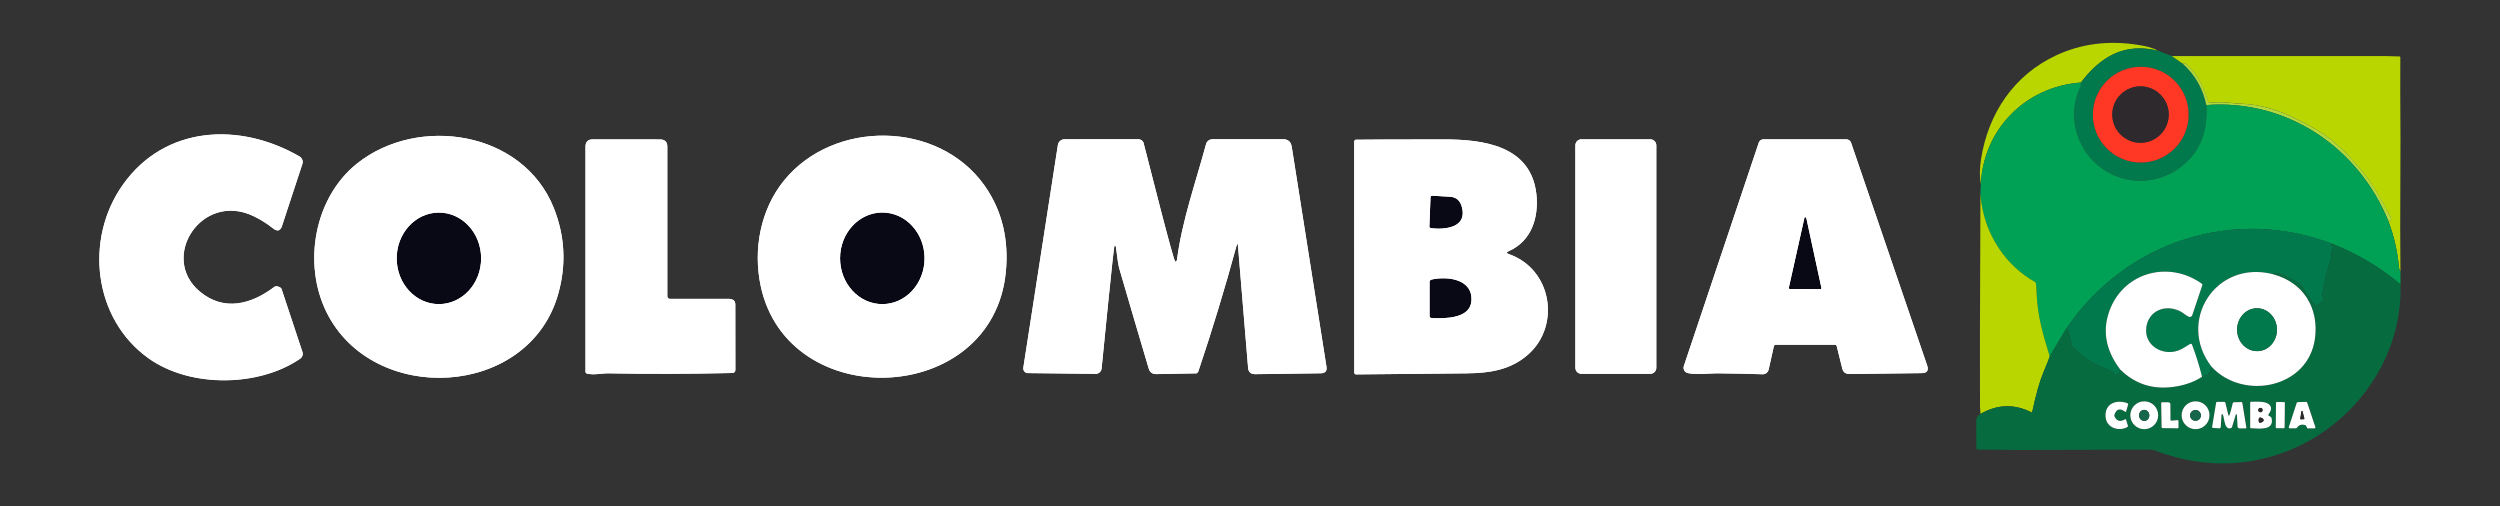 <?xml version="1.0" encoding="utf-8"?>
<!-- Generator: Adobe Illustrator 25.0.0, SVG Export Plug-In . SVG Version: 6.00 Build 0)  -->
<svg version="1.1" id="Capa_1" xmlns="http://www.w3.org/2000/svg" xmlns:xlink="http://www.w3.org/1999/xlink" x="0px" y="0px"
	 viewBox="0 0 400 81" style="enable-background:new 0 0 400 81;" xml:space="preserve">
<rect x="0" y="0" width="400" height="81" fill="#333333" stroke="none"/>
<style type="text/css">
	.st0{fill:#FFFFFF;stroke:#929BB8;stroke-width:0;stroke-miterlimit:10;}
	.st1{fill:#090915;}
	.st2{fill:#FFFFFF;}
	.st3{fill:none;stroke:#CF9607;stroke-width:0;stroke-miterlimit:10;}
	.st4{fill:none;stroke:#766127;stroke-width:0;stroke-miterlimit:10;}
	.st5{fill:none;stroke:#D19A0B;stroke-width:0;stroke-miterlimit:10;}
	.st6{fill:none;stroke:#D29D0F;stroke-width:0;stroke-miterlimit:10;}
	.st7{fill:none;stroke:#766F35;stroke-width:0;stroke-miterlimit:10;}
	.st8{fill:none;stroke:#768339;stroke-width:0;stroke-miterlimit:10;}
	.st9{fill:none;stroke:#5DA826;stroke-width:0;stroke-miterlimit:10;}
	.st10{fill:none;stroke:#5DBC2A;stroke-width:0;stroke-miterlimit:10;}
	.st11{fill:none;stroke:#59A844;stroke-width:0;stroke-miterlimit:10;}
	.st12{fill:none;stroke:#018D50;stroke-width:0;stroke-miterlimit:10;}
	.st13{fill:none;stroke:#805839;stroke-width:0;stroke-miterlimit:10;}
	.st14{fill:none;stroke:#B5D71E;stroke-width:0;stroke-miterlimit:10;}
	.st15{fill:none;stroke:#58BC48;stroke-width:0;stroke-miterlimit:10;}
	.st16{fill:none;stroke:#963029;stroke-width:0;stroke-miterlimit:10;}
	.st17{fill:none;stroke:#747F35;stroke-width:0;stroke-miterlimit:10;}
	.st18{fill:none;stroke:#03864A;stroke-width:0;stroke-miterlimit:10;}
	.st19{fill:none;stroke:#77642B;stroke-width:0;stroke-miterlimit:10;}
	.st20{fill:none;stroke:#60A120;stroke-width:0;stroke-miterlimit:10;}
	.st21{fill:none;stroke:#047246;stroke-width:0;stroke-miterlimit:10;}
	.st22{fill:none;stroke:#80BCA6;stroke-width:0;stroke-miterlimit:10;}
	.st23{fill:none;stroke:#83B59F;stroke-width:0;stroke-miterlimit:10;}
	.st24{fill:none;stroke:#8BB3A6;stroke-width:0;stroke-miterlimit:10;}
	.st25{fill:none;stroke:#969496;stroke-width:0;stroke-miterlimit:10;}
	.st26{fill:#B9D600;}
	.st27{fill:#01794C;}
	.st28{fill:#B0D73B;}
	.st29{fill:#FF3725;}
	.st30{fill:#00A154;}
	.st31{fill:#2D292C;}
	.st32{fill:#066B3F;}
	.st33{fill:#16664C;}
</style>
<g>
	<g>
		<path class="st0" d="M44.53,45.86c-0.21-0.09-0.46-0.07-0.63,0.06c-3.7,2.79-8.05,3.98-11.92,0.75
			c-6.53-5.44,0.28-16.03,8.56-12.09c1.12,0.53,2.17,1.19,3.15,1.97c0.69,0.54,1.16,0.42,1.43-0.37l3.27-9.95
			c0.15-0.45-0.05-0.94-0.47-1.18c-9.56-5.54-21.51-4.96-28.24,4.5c-6.21,8.74-4.73,21.5,4.09,27.79
			c6.68,4.77,17.68,4.59,24.26,0.06c0.35-0.24,0.49-0.67,0.37-1.05L45.04,46.2c-0.03-0.09-0.14-0.18-0.29-0.25L44.53,45.86
			 M88.6,33.26c-4.93-12.34-21.73-14.87-31.48-7.09c-6.85,5.48-8.69,15.99-4.91,23.71c7.4,15.14,32.52,13.89,37.14-2.98
			C90.63,42.25,90.37,37.71,88.6,33.26 M157.51,29.67c-7.42-10.45-24.14-10.52-32.04-0.82c-3.81,4.68-4.99,11.08-3.76,16.88
			c4.34,20.54,37.07,19.31,39.22-2.15C161.43,38.56,160.44,33.8,157.51,29.67 M106.77,47.4V23.46c0-0.76-0.4-1.15-1.2-1.15
			L94.86,22.3c-0.79,0-1.18,0.39-1.18,1.16v36.02c0,0.14,0.1,0.27,0.26,0.3c1.1,0.26,2.45-0.06,3.23-0.05
			c6.69,0.12,13.36,0.1,20.03-0.05c0.25-0.01,0.46-0.21,0.46-0.47l-0.01-10.48c0-0.6-0.35-0.91-1.04-0.91h-9.43
			C106.96,47.82,106.77,47.63,106.77,47.4 M178.56,39.56c0.21,1.8,0.39,2.93,0.53,3.41c1.6,5.5,3.17,10.83,4.71,16
			c0.18,0.6,0.59,0.9,1.23,0.89l6.38-0.12c0.14-0.01,0.27-0.14,0.34-0.35c2.23-6.62,4.25-13.29,6.09-20.03
			c0.13-0.46,0.21-0.44,0.25,0.07l1.61,19.43c0.06,0.69,0.45,1.02,1.17,1.01l10.44-0.14c0.73-0.01,1.04-0.36,0.93-1.05l-5.56-35.2
			c-0.13-0.8-0.59-1.2-1.39-1.2h-11.26c-0.5,0-0.93,0.31-1.05,0.76c-1.63,6.03-3.87,12.32-4.65,18.5c-0.03,0.19-0.15,0.34-0.28,0.33
			c-0.29-0.02-4.43-16.57-5.07-18.98c-0.09-0.36-0.45-0.61-0.86-0.61l-11.79,0.01c-0.53,0-0.98,0.38-1.06,0.9l-5.53,35.63
			c-0.07,0.46,0.26,0.87,0.7,0.88l10.87,0.12c0.49,0.01,0.9-0.37,0.95-0.85c0.2-1.95,1.93-19.65,2.06-19.67
			C178.42,39.27,178.54,39.4,178.56,39.56 M241.4,40.18c3.68-1.61,4.84-5.46,4.41-9.17c-0.9-7.77-8.57-8.71-14.84-8.71
			c-7.65,0.01-12.33,0.02-14.04,0.05c-0.14,0.01-0.26,0.15-0.26,0.32l0.01,36.94c0,0.16,0.13,0.29,0.28,0.29
			c5.84-0.06,11.72-0.12,17.62-0.17c4-0.03,7.3-0.63,10.04-3.13c5.08-4.65,3.66-13.55-3.21-15.95C241,40.51,241,40.35,241.4,40.18
			 M265.01,23.26c0-0.54-0.43-0.97-0.97-0.97h-11.01c-0.54,0-0.97,0.43-0.97,0.97v35.58c0,0.54,0.43,0.97,0.97,0.97h11.01
			c0.54,0,0.97-0.43,0.97-0.97V23.26 M293.88,55.39l0.88,3.57c0.14,0.59,0.54,0.89,1.21,0.88l11.5-0.14
			c0.86-0.01,1.15-0.42,0.87-1.24l-12.17-35.63c-0.12-0.32-0.42-0.54-0.77-0.54h-13.23c-0.35,0-0.65,0.21-0.76,0.52l-11.99,35.74
			c-0.17,0.5,0.12,1.03,0.62,1.14c1.47,0.32,3.5,0.03,4.65,0.04c2.44,0.02,4.88,0.07,7.33,0.15c0.46,0.02,0.86-0.31,0.97-0.78
			l0.83-3.71c0.03-0.14,0.17-0.23,0.32-0.23h9.43C293.72,55.16,293.85,55.25,293.88,55.39"/>
		<path class="st1" d="M70.26,48.66c3.73-0.02,6.74-3.32,6.72-7.36c-0.02-4.05-3.06-7.31-6.79-7.29c-3.73,0.02-6.74,3.32-6.72,7.36
			C63.49,45.42,66.52,48.68,70.26,48.66 M141.17,48.66c3.73,0,6.76-3.28,6.76-7.33c0-4.05-3.03-7.33-6.76-7.33
			c-3.73,0-6.76,3.28-6.76,7.33C134.41,45.38,137.44,48.66,141.17,48.66 M228.7,36.29c-0.01,0.1,0.13,0.2,0.3,0.23
			c2.32,0.26,5.89-0.13,4.86-3.54c-0.29-0.94-0.91-1.45-1.85-1.5l-2.88-0.17c-0.13-0.01-0.25,0.12-0.25,0.28L228.7,36.29
			 M228.73,45.08v5.5c0,0.16,0.15,0.3,0.33,0.31c2.27,0.12,6.11,0.04,6.36-2.66c0.33-3.58-3.79-4.07-6.33-3.51
			C228.88,44.76,228.73,44.91,228.73,45.08 M286.21,46.04c-0.02,0.1,0.06,0.2,0.16,0.2l4.9,0.02c0.1,0,0.18-0.09,0.16-0.19
			l-2.42-11.19c-0.04-0.17-0.28-0.17-0.31,0L286.21,46.04"/>
		<path class="st2" d="M44.53,45.86l0.21,0.09c0.15,0.07,0.26,0.16,0.29,0.25l3.36,10.12c0.13,0.39-0.02,0.82-0.37,1.05
			c-6.58,4.53-17.58,4.71-24.26-0.06c-8.81-6.29-10.3-19.05-4.09-27.79c6.72-9.46,18.67-10.03,28.24-4.5
			c0.42,0.24,0.61,0.74,0.47,1.18l-3.27,9.95c-0.26,0.79-0.74,0.92-1.43,0.37c-0.99-0.78-2.04-1.44-3.15-1.97
			c-8.28-3.94-15.09,6.65-8.56,12.09c3.88,3.23,8.23,2.04,11.92-0.75C44.07,45.78,44.31,45.76,44.53,45.86L44.53,45.86z"/>
		<path class="st2" d="M57.12,26.17c9.75-7.79,26.55-5.25,31.48,7.09c1.78,4.45,2.03,8.99,0.75,13.64
			c-4.63,16.88-29.74,18.12-37.14,2.98C48.43,42.16,50.27,31.65,57.12,26.17 M70.26,48.66c3.73-0.02,6.74-3.32,6.72-7.36
			c-0.02-4.05-3.06-7.31-6.79-7.29c-3.73,0.02-6.74,3.32-6.72,7.36C63.49,45.42,66.52,48.68,70.26,48.66L70.26,48.66z"/>
		<path class="st2" d="M125.47,28.85c7.91-9.69,24.62-9.63,32.04,0.82c2.93,4.13,3.91,8.89,3.41,13.91
			c-2.14,21.46-34.88,22.69-39.22,2.15C120.48,39.93,121.65,33.53,125.47,28.85 M141.17,48.66c3.73,0,6.76-3.28,6.76-7.33
			c0-4.05-3.03-7.33-6.76-7.33c-3.73,0-6.76,3.28-6.76,7.33C134.41,45.38,137.44,48.66,141.17,48.66L141.17,48.66z"/>
		<path class="st2" d="M106.77,47.4c0,0.24,0.18,0.42,0.41,0.42h9.43c0.69,0.01,1.04,0.31,1.04,0.91l0.01,10.48
			c0,0.26-0.2,0.47-0.46,0.47c-6.66,0.15-13.34,0.17-20.03,0.05c-0.78-0.01-2.14,0.31-3.23,0.05c-0.15-0.04-0.26-0.16-0.26-0.3
			V23.46c0-0.77,0.39-1.16,1.18-1.16l10.71,0.01c0.8,0,1.2,0.38,1.2,1.15V47.4L106.77,47.4z"/>
		<path class="st2" d="M178.31,39.29c-0.13,0.02-1.86,17.72-2.06,19.67c-0.05,0.48-0.46,0.85-0.95,0.85l-10.87-0.12
			c-0.44-0.01-0.77-0.42-0.7-0.88l5.53-35.63c0.08-0.52,0.53-0.9,1.06-0.9l11.79-0.01c0.41,0,0.77,0.25,0.86,0.61
			c0.64,2.42,4.78,18.97,5.07,18.98c0.13,0.01,0.26-0.14,0.28-0.33c0.79-6.18,3.02-12.46,4.65-18.5c0.13-0.45,0.56-0.76,1.05-0.76
			h11.26c0.8,0,1.26,0.4,1.39,1.2l5.56,35.2c0.11,0.69-0.2,1.04-0.93,1.05l-10.44,0.14c-0.73,0.01-1.12-0.32-1.17-1.01l-1.61-19.43
			c-0.04-0.51-0.13-0.53-0.25-0.07c-1.84,6.73-3.87,13.41-6.09,20.03c-0.07,0.2-0.2,0.34-0.34,0.35l-6.38,0.12
			c-0.64,0.01-1.05-0.28-1.23-0.89c-1.54-5.17-3.11-10.51-4.71-16c-0.14-0.48-0.32-1.61-0.53-3.41
			C178.54,39.4,178.42,39.27,178.31,39.29L178.31,39.29z"/>
		<path class="st2" d="M241.4,40.18c-0.4,0.17-0.39,0.34,0.02,0.48c6.86,2.4,8.29,11.31,3.21,15.95c-2.73,2.49-6.04,3.1-10.04,3.13
			c-5.9,0.05-11.78,0.1-17.62,0.17c-0.16,0-0.28-0.13-0.28-0.29l-0.01-36.94c0-0.18,0.12-0.32,0.26-0.32
			c1.71-0.03,6.39-0.04,14.04-0.05c6.27-0.01,13.94,0.94,14.84,8.71C246.23,34.72,245.08,38.56,241.4,40.18 M228.7,36.29
			c-0.01,0.1,0.13,0.2,0.3,0.23c2.32,0.26,5.89-0.13,4.86-3.54c-0.29-0.94-0.91-1.45-1.85-1.5l-2.88-0.17
			c-0.13-0.01-0.25,0.12-0.25,0.28L228.7,36.29 M228.73,45.08v5.5c0,0.16,0.15,0.3,0.33,0.31c2.27,0.12,6.11,0.04,6.36-2.66
			c0.33-3.58-3.79-4.07-6.33-3.51C228.88,44.76,228.73,44.91,228.73,45.08L228.73,45.08z"/>
		<path class="st2" d="M265.01,58.84c0,0.54-0.43,0.97-0.97,0.97h-11.01c-0.54,0-0.97-0.43-0.97-0.97V23.26
			c0-0.54,0.43-0.97,0.97-0.97h11.01c0.54,0,0.97,0.43,0.97,0.97V58.84L265.01,58.84z"/>
		<path class="st2" d="M293.57,55.16h-9.43c-0.16,0-0.29,0.09-0.32,0.23l-0.83,3.71c-0.1,0.47-0.51,0.8-0.97,0.78
			c-2.45-0.08-4.89-0.14-7.33-0.15c-1.15-0.01-3.18,0.28-4.65-0.04c-0.5-0.11-0.79-0.64-0.62-1.14l11.99-35.74
			c0.1-0.31,0.41-0.52,0.76-0.52h13.23c0.35,0,0.65,0.22,0.77,0.54l12.17,35.63c0.28,0.81-0.02,1.23-0.87,1.24l-11.5,0.14
			c-0.66,0.01-1.06-0.29-1.21-0.88l-0.88-3.57C293.85,55.25,293.72,55.16,293.57,55.16 M286.21,46.04c-0.02,0.1,0.06,0.2,0.16,0.2
			l4.9,0.02c0.1,0,0.18-0.09,0.16-0.19l-2.42-11.19c-0.04-0.17-0.28-0.17-0.31,0L286.21,46.04L286.21,46.04z"/>
	</g>
	<g>
		<line class="st3" x1="316.8" y1="65.06" x2="316.87" y2="66.24"/>
		<path class="st4" d="M316.87,66.24c-0.46,0.29-0.66,0.53-0.67,1.12c-0.01,1.48,0,2.97,0.03,4.44c0,0.07,0.06,0.13,0.13,0.13
			l7.08,0.06"/>
		<path class="st3" d="M384.04,14.59l0.01-5.43c0-0.07-0.06-0.13-0.13-0.13l-2.3-0.06"/>
		<line class="st5" x1="381.62" y1="8.97" x2="373.4" y2="8.97"/>
		<line class="st5" x1="316.79" y1="53.85" x2="316.8" y2="65.06"/>
		<line class="st6" x1="373.4" y1="8.97" x2="347.51" y2="8.97"/>
		<line class="st7" x1="347.51" y1="8.97" x2="345.38" y2="8.15"/>
		<path class="st6" d="M345.38,8.15c-0.78-0.44-1.88-0.76-3.28-0.98c-4.75-0.74-9.13-0.17-13.14,1.7
			c-6.67,3.12-10.81,9.21-11.97,16.55c-0.24,1.52-0.26,2.87-0.04,4.04"/>
		<line class="st8" x1="316.94" y1="29.46" x2="316.87" y2="31.02"/>
		<line class="st6" x1="316.87" y1="31.02" x2="316.79" y2="53.85"/>
		<path class="st9" d="M345.38,8.15c-3.03-0.78-5.75-0.44-8.18,1.03c-1.48,0.89-2.9,2.23-4.25,4.02"/>
		<path class="st10" d="M332.96,13.2c-8.84,0.65-15.58,7.42-16.02,16.27"/>
		<line class="st9" x1="347.51" y1="8.97" x2="349.21" y2="10.17"/>
		<path class="st11" d="M349.21,10.17c1.99,1.79,3.25,4,3.79,6.64"/>
		<path class="st12" d="M353,16.81c0.31,4.3-1.07,7.61-4.11,9.93c-3.65,2.78-8.65,2.92-12.45,0.3c-4.1-2.83-5.89-8.51-3.52-13.23
			c0.03-0.07,0.04-0.15,0.01-0.24c-0.04-0.14-0.03-0.26,0.03-0.37"/>
		<path class="st13" d="M350.18,18.35c0-4.23-3.43-7.66-7.66-7.66c-4.23,0-7.66,3.43-7.66,7.66c0,4.23,3.43,7.66,7.66,7.66
			C346.75,26.01,350.18,22.58,350.18,18.35"/>
		<path class="st5" d="M384.04,14.59c0.11,10.16-0.08,19.84,0.03,28.82"/>
		<path class="st10" d="M384.08,43.42c-0.14-0.2-0.21-0.4-0.23-0.6c-0.22-2.5-0.77-4.93-1.65-7.29"/>
		<path class="st14" d="M382.2,35.53c0.69-0.42,0.3-0.76,0.05-1.23c-1.34-2.5-2.73-5.07-4.58-7.24c-1.9-2.22-3.41-3.8-5.7-5.45
			c-1.35-0.97-2.94-1.7-4.46-2.51c-2.59-1.38-5.92-2.42-8.83-2.49c-1.16-0.03-2.35-0.26-3.45-0.25c-0.5,0.01-1.05,0.01-1.65,0.02
			c-0.14,0-0.27-0.09-0.32-0.23c-0.71-2.27-1.67-4.42-3.56-5.96c-0.14-0.12-0.31-0.12-0.5-0.02"/>
		<path class="st15" d="M382.2,35.53c-4.75-11.89-16.27-19.69-29.19-18.72"/>
		<path class="st16" d="M346.99,18.33c0-2.49-2.02-4.51-4.51-4.51s-4.51,2.02-4.51,4.51c0,2.49,2.02,4.51,4.51,4.51
			S346.99,20.82,346.99,18.33"/>
		<line class="st17" x1="384.08" y1="43.42" x2="384.09" y2="45.5"/>
		<path class="st18" d="M384.09,45.5c-3.22-2.7-6.78-4.84-10.68-6.4"/>
		<path class="st12" d="M373.4,39.1c-15.87-6.21-33.4-0.48-42.85,13.56"/>
		<line class="st18" x1="330.56" y1="52.67" x2="327.96" y2="57.05"/>
		<path class="st10" d="M327.96,57.05c-1.04-3.48-1.96-6.25-2.11-10.3c-0.02-0.67-0.06-1.15-0.11-1.42
			c-0.01-0.08-0.07-0.15-0.14-0.19c-2.34-1.33-4.25-3.11-5.75-5.35c-1.76-2.63-2.75-5.55-2.98-8.75"/>
		<path class="st19" d="M323.45,71.99L344,71.94c0.29,0,0.57,0.05,0.84,0.15c6.57,2.5,13.06,2.72,19.46,0.68
			c11.58-3.7,20.16-14.86,19.78-27.27"/>
		<path class="st20" d="M327.96,57.05c-0.1,0.34-0.44,1.2-1.02,2.57c-0.57,1.36-1.17,3.45-1.78,6.29c-0.01,0.06-0.08,0.1-0.14,0.07
			c-2.76-1.37-5.48-1.28-8.14,0.27"/>
		<path class="st21" d="M373.4,39.1c-0.55-0.05-0.61,0.03-0.16,0.26c0.06,0.03,0.09,0.11,0.05,0.18c-0.21,0.46-0.3,1.03-0.28,1.73
			c0,0.1-0.02,0.21-0.06,0.33c-0.7,1.8-1.15,3.67-1.36,5.59c-0.01,0.11,0,0.2,0.04,0.27c0.33,0.64-0.54,1.27-1.09,1.4
			c-0.08,0.02-0.16-0.01-0.22-0.07c-1.04-1.05-1.43-2.72-2.66-3.55c-0.42-0.28-3.5-2.09-4.04-1.38"/>
		<path class="st22" d="M363.62,43.86c-9.1-2.31-15.39,7.53-9.77,14.81"/>
		<path class="st21" d="M353.85,58.68c-0.16,0.24-0.21,0.47-0.16,0.71c0.01,0.04-0.04,0.1-0.11,0.14c-0.18,0.09-0.24,0.25-0.19,0.46
			c0.02,0.06-0.07,0.11-0.17,0.1c-0.37-0.03-0.67,0.04-0.89,0.2"/>
		<path class="st22" d="M352.33,60.28c-0.43-1.75-0.97-3.46-1.61-5.14c-0.04-0.11-0.18-0.16-0.29-0.1c-0.61,0.34-1.26,0.8-1.84,1.03
			c-2.57,0.97-5.59-0.79-5.18-3.71c0.37-2.63,2.98-3.7,5.34-2.59c0.49,0.23,0.96,0.68,1.44,0.92c0.22,0.11,0.49-0.01,0.57-0.24
			l1.62-4.83c0.02-0.07-0.01-0.15-0.07-0.2c-5.18-3.74-12.23-1.93-14.63,3.89c-1.38,3.34-0.86,6.62,1.55,9.82"/>
		<path class="st21" d="M339.23,59.12c-0.13,0.64-0.46,0.89-0.98,0.73c-0.03-0.01-0.05-0.07-0.06-0.13c0-0.04,0.01-0.07,0.04-0.08
			c0.05-0.03,0.03-0.06-0.05-0.1c-0.93-0.41-1.72-0.76-2.39-1.05c-1.75-0.75-2.99-1.83-4.29-3.11c-0.05-0.05-0.08-0.14-0.08-0.22
			c0.07-0.6-0.4-1.42-0.41-2.09c0-0.1-0.04-0.18-0.1-0.21l-0.35-0.19"/>
		<path class="st23" d="M339.23,59.12c2.47,2.45,5.51,3.34,9.13,2.68c1.51-0.27,2.83-0.78,3.97-1.52 M353.85,58.68
			c5.03,5.48,15.52,3.46,16.56-4.56c0.63-4.88-1.86-8.95-6.78-10.25 M336.89,66.69c0.12,1.76,2.08,2.42,3.48,1.65
			c0.08-0.05,0.13-0.13,0.1-0.2l-0.29-0.96c-0.03-0.08-0.13-0.11-0.21-0.07c-0.73,0.45-1.28,0.3-1.64-0.45
			c-0.04-0.09-0.06-0.18-0.04-0.23c0.3-0.99,0.87-1.17,1.71-0.55c0.07,0.05,0.17,0.02,0.19-0.05l0.32-1.13
			c0.02-0.07-0.04-0.15-0.15-0.19C338.61,63.89,336.74,64.56,336.89,66.69 M345.31,66.44c0-1.23-1-2.23-2.23-2.23
			c-1.23,0-2.23,1-2.23,2.23s1,2.23,2.23,2.23C344.32,68.66,345.31,67.66,345.31,66.44 M347.27,67.17l-0.02-2.56
			c0-0.14-0.17-0.25-0.39-0.25h-0.97c-0.06,0-0.11,0.09-0.11,0.19l0.06,3.78c0,0.1,0.07,0.17,0.15,0.17l2.43,0.02
			c0.07,0,0.13-0.05,0.13-0.13v-1.04c0-0.08-0.09-0.15-0.2-0.14l-0.91,0.08C347.35,67.31,347.27,67.25,347.27,67.17 M353.52,66.44
			c0-1.23-1-2.23-2.23-2.23c-1.23,0-2.23,1-2.23,2.23s1,2.23,2.23,2.23C352.53,68.66,353.52,67.67,353.52,66.44 M357.82,66.24
			l0.05,0.02c0.04,0.02,0.07,0.09,0.08,0.18l0.1,1.81c0.01,0.16,0.14,0.28,0.3,0.28h0.98c0.08,0,0.14-0.06,0.13-0.13l-0.64-3.92
			c-0.02-0.09-0.07-0.16-0.12-0.16l-1.26,0.03c-0.07,0-0.13,0.06-0.16,0.15c-0.06,0.21-0.46,2.07-0.62,2.01
			c-0.04-0.02-0.08-0.09-0.1-0.18l-0.45-1.89c-0.02-0.09-0.09-0.15-0.17-0.15h-1.17c-0.08,0-0.14,0.05-0.15,0.13l-0.64,3.87
			c-0.01,0.08,0.02,0.16,0.08,0.16l1.04,0.07c0.13,0.01,0.25-0.08,0.26-0.19l0.12-1.91c0.01-0.09,0.03-0.15,0.07-0.17
			c0.44-0.17,0.18,2.69,1.45,2.24c0.08-0.03,0.14-0.1,0.17-0.19l0.61-2C357.75,66.26,357.79,66.23,357.82,66.24 M362.99,66.27
			c0.51-0.64,0.52-1.17,0.02-1.59c-0.63-0.52-2-0.39-2.83-0.39c-0.08,0-0.14,0.05-0.14,0.13v3.98c0,0.07,0.06,0.13,0.13,0.13
			c1.11,0.02,3.73,0.47,3.3-1.58c-0.02-0.1-0.07-0.19-0.12-0.22l-0.36-0.23C362.92,66.45,362.92,66.35,362.99,66.27 M365.58,64.49
			c0-0.09-0.07-0.16-0.15-0.16l-1.11-0.01c-0.09,0-0.16,0.07-0.16,0.15l-0.04,3.88c0,0.09,0.07,0.16,0.15,0.16l1.11,0.01
			c0.09,0,0.16-0.07,0.16-0.15L365.58,64.49 M368.99,68.12l0.2,0.39c0.01,0.02,0.12,0.04,0.26,0.04l0.9-0.01
			c0.1,0,0.17-0.1,0.14-0.21l-1.29-3.86c-0.04-0.1-0.11-0.17-0.17-0.17l-1.37,0.04c-0.07,0-0.14,0.07-0.17,0.16l-1.25,3.83
			c-0.03,0.1,0.04,0.2,0.14,0.2l0.98,0c0.08,0,0.17-0.05,0.22-0.13c0.25-0.39,0.65-0.53,1.21-0.41
			C368.87,68.01,368.96,68.06,368.99,68.12"/>
		<path class="st22" d="M361.19,56.18c1.76-0.03,3.16-1.6,3.12-3.49c-0.04-1.89-1.49-3.4-3.25-3.37c-1.76,0.03-3.16,1.6-3.12,3.49
			C357.97,54.71,359.43,56.22,361.19,56.18"/>
		<path class="st24" d="M343.11,67.35c0.45-0.02,0.8-0.43,0.78-0.92c-0.02-0.49-0.4-0.87-0.86-0.85c-0.45,0.02-0.8,0.43-0.78,0.92
			C342.27,66.98,342.66,67.37,343.11,67.35 M352.14,66.46c0-0.47-0.38-0.86-0.86-0.86s-0.86,0.38-0.86,0.86s0.38,0.86,0.86,0.86
			S352.14,66.94,352.14,66.46"/>
		<path class="st25" d="M362.02,65.61c0-0.19-0.16-0.35-0.35-0.35c-0.19,0-0.35,0.16-0.35,0.35c0,0.19,0.16,0.35,0.35,0.35
			C361.87,65.96,362.02,65.8,362.02,65.61 M361.72,66.81c-0.14-0.05-0.29,0.06-0.32,0.21c-0.08,0.62,0.14,0.77,0.64,0.45
			c0.08-0.05,0.13-0.13,0.14-0.22C362.2,67.06,362.04,66.91,361.72,66.81 M368.04,66.99c-0.01,0.05,0.03,0.11,0.09,0.1l0.49-0.02
			c0.06,0,0.1-0.06,0.08-0.11l-0.29-1.15c-0.02-0.09-0.16-0.09-0.17,0.01L368.04,66.99"/>
		<path class="st26" d="M345.38,8.15c-3.03-0.78-5.75-0.44-8.18,1.03c-1.48,0.89-2.9,2.23-4.25,4.02
			c-8.84,0.65-15.58,7.42-16.02,16.27c-0.21-1.18-0.2-2.52,0.04-4.04c1.16-7.35,5.3-13.43,11.97-16.55
			c4.01-1.88,8.39-2.45,13.14-1.7C343.5,7.38,344.6,7.71,345.38,8.15L345.38,8.15z"/>
		<path class="st27" d="M345.38,8.15l2.13,0.83l1.7,1.19c1.99,1.79,3.25,4,3.79,6.64c0.31,4.3-1.07,7.61-4.11,9.93
			c-3.65,2.78-8.65,2.92-12.45,0.3c-4.1-2.83-5.89-8.51-3.52-13.23c0.03-0.07,0.04-0.15,0.01-0.24c-0.04-0.14-0.03-0.26,0.03-0.37
			c1.35-1.79,2.77-3.13,4.25-4.02C339.63,7.71,342.36,7.37,345.38,8.15 M350.18,18.35c0-4.23-3.43-7.66-7.66-7.66
			c-4.23,0-7.66,3.43-7.66,7.66c0,4.23,3.43,7.66,7.66,7.66C346.75,26.01,350.18,22.58,350.18,18.35L350.18,18.35z"/>
		<path class="st26" d="M373.4,8.97h8.22l2.3,0.06c0.07,0,0.13,0.06,0.13,0.13l-0.01,5.43c0.11,10.16-0.08,19.84,0.03,28.82
			c-0.14-0.2-0.21-0.4-0.23-0.6c-0.22-2.5-0.77-4.93-1.65-7.29c0.69-0.42,0.3-0.76,0.05-1.23c-1.34-2.5-2.73-5.07-4.58-7.24
			c-1.9-2.22-3.41-3.8-5.7-5.45c-1.35-0.97-2.94-1.7-4.46-2.51c-2.59-1.38-5.92-2.42-8.83-2.49c-1.16-0.03-2.35-0.26-3.45-0.25
			c-0.5,0.01-1.05,0.01-1.65,0.02c-0.14,0-0.27-0.09-0.32-0.23c-0.71-2.27-1.67-4.42-3.56-5.96c-0.14-0.12-0.31-0.12-0.5-0.02
			l-1.7-1.19H373.4L373.4,8.97z"/>
		<path class="st28" d="M382.2,35.53c-4.75-11.89-16.27-19.69-29.19-18.72c-0.54-2.64-1.81-4.85-3.79-6.64
			c0.19-0.11,0.35-0.1,0.5,0.02c1.89,1.54,2.85,3.69,3.56,5.96c0.04,0.14,0.17,0.23,0.32,0.23c0.6-0.01,1.15-0.02,1.65-0.02
			c1.1-0.01,2.28,0.23,3.45,0.25c2.91,0.07,6.24,1.11,8.83,2.49c1.52,0.81,3.11,1.54,4.46,2.51c2.3,1.66,3.8,3.23,5.7,5.45
			c1.85,2.17,3.25,4.74,4.58,7.24C382.5,34.77,382.89,35.11,382.2,35.53L382.2,35.53z"/>
		<path class="st29" d="M350.18,18.35c0,4.23-3.43,7.66-7.66,7.66c-4.23,0-7.66-3.43-7.66-7.66c0-4.23,3.43-7.66,7.66-7.66
			C346.75,10.68,350.18,14.11,350.18,18.35 M346.99,18.33c0-2.49-2.02-4.51-4.51-4.51s-4.51,2.02-4.51,4.51
			c0,2.49,2.02,4.51,4.51,4.51S346.99,20.82,346.99,18.33L346.99,18.33z"/>
		<path class="st30" d="M332.96,13.2c-0.06,0.11-0.07,0.23-0.03,0.37c0.03,0.08,0.02,0.17-0.01,0.24
			c-2.37,4.72-0.58,10.4,3.52,13.23c3.8,2.62,8.8,2.48,12.45-0.3c3.04-2.32,4.42-5.63,4.11-9.93c12.93-0.98,24.45,6.82,29.19,18.72
			c0.88,2.36,1.43,4.78,1.65,7.29c0.02,0.21,0.1,0.41,0.23,0.6l0.01,2.09c-3.22-2.7-6.78-4.84-10.68-6.4
			c-15.87-6.21-33.4-0.48-42.85,13.56l-2.6,4.38c-1.04-3.48-1.96-6.25-2.11-10.3c-0.02-0.67-0.06-1.15-0.11-1.42
			c-0.01-0.08-0.07-0.15-0.14-0.19c-2.34-1.33-4.25-3.11-5.75-5.35c-1.76-2.63-2.75-5.55-2.98-8.75l0.07-1.56
			C317.38,20.61,324.12,13.85,332.96,13.2L332.96,13.2z"/>
		<path class="st31" d="M346.99,18.33c0,2.49-2.02,4.51-4.51,4.51s-4.51-2.02-4.51-4.51c0-2.49,2.02-4.51,4.51-4.51
			S346.99,15.85,346.99,18.33L346.99,18.33z"/>
		<path class="st26" d="M316.87,31.02c0.23,3.21,1.22,6.12,2.98,8.75c1.5,2.24,3.41,4.02,5.75,5.35c0.07,0.04,0.13,0.11,0.14,0.19
			c0.05,0.28,0.09,0.75,0.11,1.42c0.15,4.05,1.07,6.82,2.11,10.3c-0.1,0.34-0.44,1.2-1.02,2.57c-0.57,1.36-1.17,3.45-1.78,6.29
			c-0.01,0.06-0.08,0.1-0.14,0.07c-2.76-1.37-5.48-1.28-8.14,0.27l-0.08-1.19l-0.01-11.2L316.87,31.02L316.87,31.02z"/>
		<path class="st27" d="M373.4,39.1c-0.55-0.05-0.61,0.03-0.16,0.26c0.06,0.03,0.09,0.11,0.05,0.18c-0.21,0.46-0.3,1.03-0.28,1.73
			c0,0.1-0.02,0.21-0.06,0.33c-0.7,1.8-1.15,3.67-1.36,5.59c-0.01,0.11,0,0.2,0.04,0.27c0.33,0.64-0.54,1.27-1.09,1.4
			c-0.08,0.02-0.16-0.01-0.22-0.07c-1.04-1.05-1.43-2.72-2.66-3.55c-0.42-0.28-3.5-2.09-4.04-1.38c-9.1-2.31-15.39,7.53-9.77,14.81
			c-0.16,0.24-0.21,0.47-0.16,0.71c0.01,0.04-0.04,0.1-0.11,0.14c-0.18,0.09-0.24,0.25-0.19,0.46c0.02,0.06-0.07,0.11-0.17,0.1
			c-0.37-0.03-0.67,0.04-0.89,0.2c-0.43-1.75-0.97-3.46-1.61-5.14c-0.04-0.11-0.18-0.16-0.29-0.1c-0.61,0.34-1.26,0.8-1.84,1.03
			c-2.57,0.97-5.59-0.79-5.18-3.71c0.37-2.63,2.98-3.7,5.34-2.59c0.49,0.23,0.96,0.68,1.44,0.92c0.22,0.11,0.49-0.01,0.57-0.24
			l1.62-4.83c0.02-0.07-0.01-0.15-0.07-0.2c-5.18-3.74-12.23-1.93-14.63,3.89c-1.38,3.34-0.86,6.62,1.55,9.82
			c-0.13,0.64-0.46,0.89-0.98,0.73c-0.03-0.01-0.05-0.07-0.06-0.13c0-0.04,0.01-0.07,0.04-0.08c0.05-0.03,0.03-0.06-0.05-0.1
			c-0.93-0.41-1.72-0.76-2.39-1.05c-1.75-0.75-2.99-1.83-4.29-3.11c-0.05-0.05-0.08-0.14-0.08-0.22c0.07-0.6-0.4-1.42-0.41-2.09
			c0-0.1-0.04-0.18-0.1-0.21l-0.35-0.19C340,38.62,357.54,32.89,373.4,39.1L373.4,39.1z"/>
		<path class="st32" d="M373.4,39.1c3.9,1.57,7.46,3.7,10.68,6.4c0.38,12.41-8.2,23.57-19.78,27.27
			c-6.41,2.04-12.89,1.82-19.46-0.68c-0.27-0.1-0.55-0.15-0.84-0.15l-20.56,0.05l-7.08-0.06c-0.07,0-0.13-0.06-0.13-0.13
			c-0.03-1.47-0.04-2.96-0.03-4.44c0-0.58,0.21-0.83,0.67-1.12c2.67-1.55,5.38-1.65,8.14-0.27c0.06,0.03,0.13-0.01,0.14-0.07
			c0.61-2.84,1.21-4.93,1.78-6.29c0.58-1.37,0.92-2.23,1.02-2.57l2.6-4.38l0.35,0.19c0.06,0.03,0.1,0.11,0.1,0.21
			c0.02,0.67,0.48,1.49,0.41,2.09c-0.01,0.09,0.02,0.17,0.08,0.22c1.31,1.28,2.54,2.36,4.29,3.11c0.67,0.29,1.47,0.64,2.39,1.05
			c0.09,0.04,0.1,0.07,0.05,0.1c-0.03,0.02-0.05,0.04-0.04,0.08c0,0.07,0.03,0.12,0.06,0.13c0.52,0.15,0.85-0.09,0.98-0.73
			c2.47,2.45,5.51,3.34,9.13,2.68c1.51-0.27,2.83-0.78,3.97-1.52c0.22-0.16,0.52-0.23,0.89-0.2c0.1,0.01,0.19-0.04,0.17-0.1
			c-0.05-0.21,0.01-0.36,0.19-0.46c0.07-0.04,0.12-0.09,0.11-0.14c-0.05-0.24,0.01-0.47,0.16-0.71c5.03,5.48,15.52,3.46,16.56-4.56
			c0.63-4.88-1.86-8.95-6.78-10.25c0.54-0.71,3.62,1.1,4.04,1.38c1.23,0.82,1.62,2.49,2.66,3.55c0.06,0.06,0.14,0.08,0.22,0.07
			c0.54-0.12,1.41-0.76,1.09-1.4c-0.04-0.07-0.05-0.16-0.04-0.27c0.21-1.92,0.66-3.79,1.36-5.59c0.04-0.11,0.06-0.22,0.06-0.33
			c-0.02-0.7,0.07-1.27,0.28-1.73c0.03-0.07,0.01-0.15-0.05-0.18C372.8,39.14,372.85,39.05,373.4,39.1 M336.89,66.69
			c0.12,1.76,2.08,2.42,3.48,1.65c0.08-0.05,0.13-0.13,0.1-0.2l-0.29-0.96c-0.03-0.08-0.13-0.11-0.21-0.07
			c-0.73,0.45-1.28,0.3-1.64-0.45c-0.04-0.09-0.06-0.18-0.04-0.23c0.3-0.99,0.87-1.17,1.71-0.55c0.07,0.05,0.17,0.02,0.19-0.05
			l0.32-1.13c0.02-0.07-0.04-0.15-0.15-0.19C338.61,63.89,336.74,64.56,336.89,66.69 M345.31,66.44c0-1.23-1-2.23-2.23-2.23
			c-1.23,0-2.23,1-2.23,2.23s1,2.23,2.23,2.23C344.32,68.66,345.31,67.66,345.31,66.44 M347.27,67.17l-0.02-2.56
			c0-0.14-0.17-0.25-0.39-0.25h-0.97c-0.06,0-0.11,0.09-0.11,0.19l0.06,3.78c0,0.1,0.07,0.17,0.15,0.17l2.43,0.02
			c0.07,0,0.13-0.05,0.13-0.13v-1.04c0-0.08-0.09-0.15-0.2-0.14l-0.91,0.08C347.35,67.31,347.27,67.25,347.27,67.17 M353.52,66.44
			c0-1.23-1-2.23-2.23-2.23c-1.23,0-2.23,1-2.23,2.23s1,2.23,2.23,2.23C352.53,68.66,353.52,67.67,353.52,66.44 M357.82,66.24
			l0.05,0.02c0.04,0.02,0.07,0.09,0.08,0.18l0.1,1.81c0.01,0.16,0.14,0.28,0.3,0.28h0.98c0.08,0,0.14-0.06,0.13-0.13l-0.64-3.92
			c-0.02-0.09-0.07-0.16-0.12-0.16l-1.26,0.03c-0.07,0-0.13,0.06-0.16,0.15c-0.06,0.21-0.46,2.07-0.62,2.01
			c-0.04-0.02-0.08-0.09-0.1-0.18l-0.45-1.89c-0.02-0.09-0.09-0.15-0.17-0.15h-1.17c-0.08,0-0.14,0.05-0.15,0.13l-0.64,3.87
			c-0.01,0.08,0.02,0.16,0.08,0.16l1.04,0.07c0.13,0.01,0.25-0.08,0.26-0.19l0.12-1.91c0.01-0.09,0.03-0.15,0.07-0.17
			c0.44-0.17,0.18,2.69,1.45,2.24c0.08-0.03,0.14-0.1,0.17-0.19l0.61-2C357.75,66.26,357.79,66.23,357.82,66.24 M362.99,66.27
			c0.51-0.64,0.52-1.17,0.02-1.59c-0.63-0.52-2-0.39-2.83-0.39c-0.08,0-0.14,0.05-0.14,0.13v3.98c0,0.07,0.06,0.13,0.13,0.13
			c1.11,0.02,3.73,0.47,3.3-1.58c-0.02-0.1-0.07-0.19-0.12-0.22l-0.36-0.23C362.92,66.45,362.92,66.35,362.99,66.27 M365.58,64.49
			c0-0.09-0.07-0.16-0.15-0.16l-1.11-0.01c-0.09,0-0.16,0.07-0.16,0.15l-0.04,3.88c0,0.09,0.07,0.16,0.15,0.16l1.11,0.01
			c0.09,0,0.16-0.07,0.16-0.15L365.58,64.49 M368.99,68.12l0.2,0.39c0.01,0.02,0.12,0.04,0.26,0.04l0.9-0.01
			c0.1,0,0.17-0.1,0.14-0.21l-1.29-3.86c-0.04-0.1-0.11-0.17-0.17-0.17l-1.37,0.04c-0.07,0-0.14,0.07-0.17,0.16l-1.25,3.83
			c-0.03,0.1,0.04,0.2,0.14,0.2l0.98,0c0.08,0,0.17-0.05,0.22-0.13c0.25-0.39,0.65-0.53,1.21-0.41
			C368.87,68.01,368.96,68.06,368.99,68.12L368.99,68.12z"/>
		<path class="st2" d="M352.33,60.28c-1.13,0.74-2.46,1.25-3.97,1.52c-3.62,0.66-6.66-0.24-9.13-2.68c-2.42-3.2-2.93-6.48-1.55-9.82
			c2.4-5.82,9.46-7.62,14.63-3.89c0.06,0.05,0.09,0.13,0.07,0.2l-1.62,4.83c-0.08,0.24-0.35,0.35-0.57,0.24
			c-0.49-0.24-0.95-0.69-1.44-0.92c-2.36-1.11-4.97-0.04-5.34,2.59c-0.41,2.93,2.61,4.68,5.18,3.71c0.59-0.22,1.23-0.69,1.84-1.03
			c0.11-0.06,0.24-0.01,0.29,0.1C351.36,56.83,351.9,58.54,352.33,60.28L352.33,60.28z"/>
		<path class="st2" d="M363.62,43.86c4.92,1.3,7.41,5.38,6.78,10.25c-1.04,8.02-11.52,10.04-16.56,4.56
			C348.23,51.39,354.52,41.55,363.62,43.86 M361.19,56.18c1.76-0.03,3.16-1.6,3.12-3.49c-0.04-1.89-1.49-3.4-3.25-3.37
			c-1.76,0.03-3.16,1.6-3.12,3.49C357.97,54.71,359.43,56.22,361.19,56.18L361.19,56.18z"/>
		<path class="st27" d="M361.19,56.18c-1.76,0.03-3.22-1.47-3.25-3.37c-0.04-1.89,1.36-3.45,3.12-3.49
			c1.76-0.03,3.22,1.47,3.25,3.37C364.35,54.59,362.95,56.15,361.19,56.18L361.19,56.18z"/>
		<path class="st2" d="M340.37,68.33c-1.4,0.77-3.36,0.11-3.48-1.65c-0.15-2.12,1.72-2.8,3.47-2.18c0.1,0.04,0.16,0.12,0.15,0.19
			l-0.32,1.13c-0.02,0.08-0.12,0.11-0.19,0.05c-0.84-0.62-1.41-0.44-1.71,0.55c-0.02,0.05,0,0.14,0.04,0.23
			c0.36,0.74,0.91,0.89,1.64,0.45c0.08-0.05,0.19-0.02,0.21,0.07l0.29,0.96C340.49,68.2,340.45,68.29,340.37,68.33L340.37,68.33z"/>
		<path class="st2" d="M345.31,66.44c0,1.23-1,2.23-2.23,2.23c-1.23,0-2.23-1-2.23-2.23s1-2.23,2.23-2.23
			C344.32,64.21,345.31,65.21,345.31,66.44 M343.11,67.35c0.45-0.02,0.8-0.43,0.78-0.92c-0.02-0.49-0.4-0.87-0.86-0.85
			c-0.45,0.02-0.8,0.43-0.78,0.92C342.27,66.98,342.66,67.37,343.11,67.35L343.11,67.35z"/>
		<path class="st2" d="M347.45,67.3l0.91-0.08c0.1-0.01,0.2,0.05,0.2,0.14v1.04c0,0.07-0.06,0.13-0.13,0.13L346,68.5
			c-0.08,0-0.15-0.08-0.15-0.17l-0.06-3.78c0-0.1,0.05-0.19,0.11-0.19h0.97c0.21,0,0.39,0.11,0.39,0.25l0.02,2.56
			C347.27,67.25,347.35,67.31,347.45,67.3L347.45,67.3z"/>
		<path class="st2" d="M353.52,66.44c0,1.23-1,2.23-2.23,2.23c-1.23,0-2.23-1-2.23-2.23s1-2.23,2.23-2.23
			C352.53,64.21,353.52,65.2,353.52,66.44 M352.14,66.46c0-0.47-0.38-0.86-0.86-0.86s-0.86,0.38-0.86,0.86s0.38,0.86,0.86,0.86
			S352.14,66.94,352.14,66.46L352.14,66.46z"/>
		<path class="st2" d="M357.74,66.31l-0.61,2c-0.03,0.09-0.09,0.16-0.17,0.19c-1.27,0.45-1.01-2.42-1.45-2.24
			c-0.03,0.01-0.06,0.08-0.07,0.17l-0.12,1.91c-0.01,0.11-0.12,0.2-0.26,0.19l-1.04-0.07c-0.06-0.01-0.09-0.08-0.08-0.16l0.64-3.87
			c0.01-0.07,0.08-0.13,0.15-0.13h1.17c0.08,0,0.15,0.06,0.17,0.15l0.45,1.89c0.02,0.09,0.06,0.16,0.1,0.18
			c0.15,0.06,0.56-1.8,0.62-2.01c0.03-0.09,0.09-0.15,0.16-0.15l1.26-0.03c0.05,0,0.11,0.07,0.12,0.16l0.64,3.92
			c0.01,0.07-0.05,0.13-0.13,0.13h-0.98c-0.16,0-0.29-0.12-0.3-0.28l-0.1-1.81c-0.01-0.09-0.04-0.16-0.08-0.18l-0.05-0.02
			C357.79,66.23,357.75,66.26,357.74,66.31L357.74,66.31z"/>
		<path class="st2" d="M362.98,66.49l0.36,0.23c0.05,0.04,0.1,0.12,0.12,0.22c0.43,2.06-2.19,1.6-3.3,1.58
			c-0.07,0-0.13-0.06-0.13-0.13v-3.98c0-0.07,0.06-0.13,0.14-0.13c0.83,0,2.21-0.12,2.83,0.39c0.5,0.41,0.49,0.94-0.02,1.59
			C362.92,66.35,362.92,66.45,362.98,66.49 M362.02,65.61c0-0.19-0.16-0.35-0.35-0.35c-0.19,0-0.35,0.16-0.35,0.35
			c0,0.19,0.16,0.35,0.35,0.35C361.87,65.96,362.02,65.8,362.02,65.61 M361.72,66.81c-0.14-0.05-0.29,0.06-0.32,0.21
			c-0.08,0.62,0.14,0.77,0.64,0.45c0.08-0.05,0.13-0.13,0.14-0.22C362.2,67.06,362.04,66.91,361.72,66.81L361.72,66.81z"/>
		<path class="st2" d="M365.54,68.37c0,0.09-0.07,0.16-0.16,0.15l-1.11-0.01c-0.09,0-0.16-0.07-0.15-0.16l0.04-3.88
			c0-0.09,0.07-0.16,0.16-0.15l1.11,0.01c0.09,0,0.16,0.07,0.15,0.16L365.54,68.37L365.54,68.37z"/>
		<path class="st2" d="M368.76,67.99c-0.55-0.12-0.95,0.01-1.21,0.41c-0.05,0.08-0.14,0.13-0.22,0.13l-0.98,0
			c-0.1,0-0.17-0.1-0.14-0.2l1.25-3.83c0.03-0.09,0.1-0.16,0.17-0.16l1.37-0.04c0.07,0,0.14,0.07,0.17,0.17l1.29,3.86
			c0.03,0.1-0.04,0.21-0.14,0.21l-0.9,0.01c-0.14,0-0.25-0.01-0.26-0.04l-0.2-0.39C368.96,68.06,368.87,68.01,368.76,67.99
			 M368.04,66.99c-0.01,0.05,0.03,0.11,0.09,0.1l0.49-0.02c0.06,0,0.1-0.06,0.08-0.11l-0.29-1.15c-0.02-0.09-0.16-0.09-0.17,0.01
			L368.04,66.99L368.04,66.99z"/>
		<path class="st31" d="M362.02,65.61c0,0.19-0.16,0.35-0.35,0.35c-0.19,0-0.35-0.16-0.35-0.35c0-0.19,0.16-0.35,0.35-0.35
			C361.87,65.26,362.02,65.42,362.02,65.61L362.02,65.61z"/>
		<path class="st33" d="M343.11,67.35c-0.45,0.02-0.84-0.36-0.86-0.85c-0.02-0.49,0.33-0.9,0.78-0.92c0.45-0.02,0.84,0.36,0.86,0.85
			C343.91,66.92,343.56,67.33,343.11,67.35L343.11,67.35z"/>
		<path class="st33" d="M352.14,66.46c0,0.47-0.38,0.86-0.86,0.86s-0.86-0.38-0.86-0.86s0.38-0.86,0.86-0.86
			S352.14,65.99,352.14,66.46L352.14,66.46z"/>
		<path class="st31" d="M368.04,66.99l0.19-1.17c0.02-0.09,0.15-0.1,0.17-0.01l0.29,1.15c0.01,0.05-0.03,0.11-0.08,0.11l-0.49,0.02
			C368.08,67.09,368.03,67.04,368.04,66.99L368.04,66.99z"/>
		<path class="st31" d="M361.72,66.81c0.32,0.1,0.47,0.25,0.46,0.44c-0.01,0.09-0.06,0.16-0.14,0.22c-0.5,0.33-0.72,0.18-0.64-0.45
			C361.43,66.87,361.58,66.76,361.72,66.81L361.72,66.81z"/>
	</g>
</g>
</svg>
